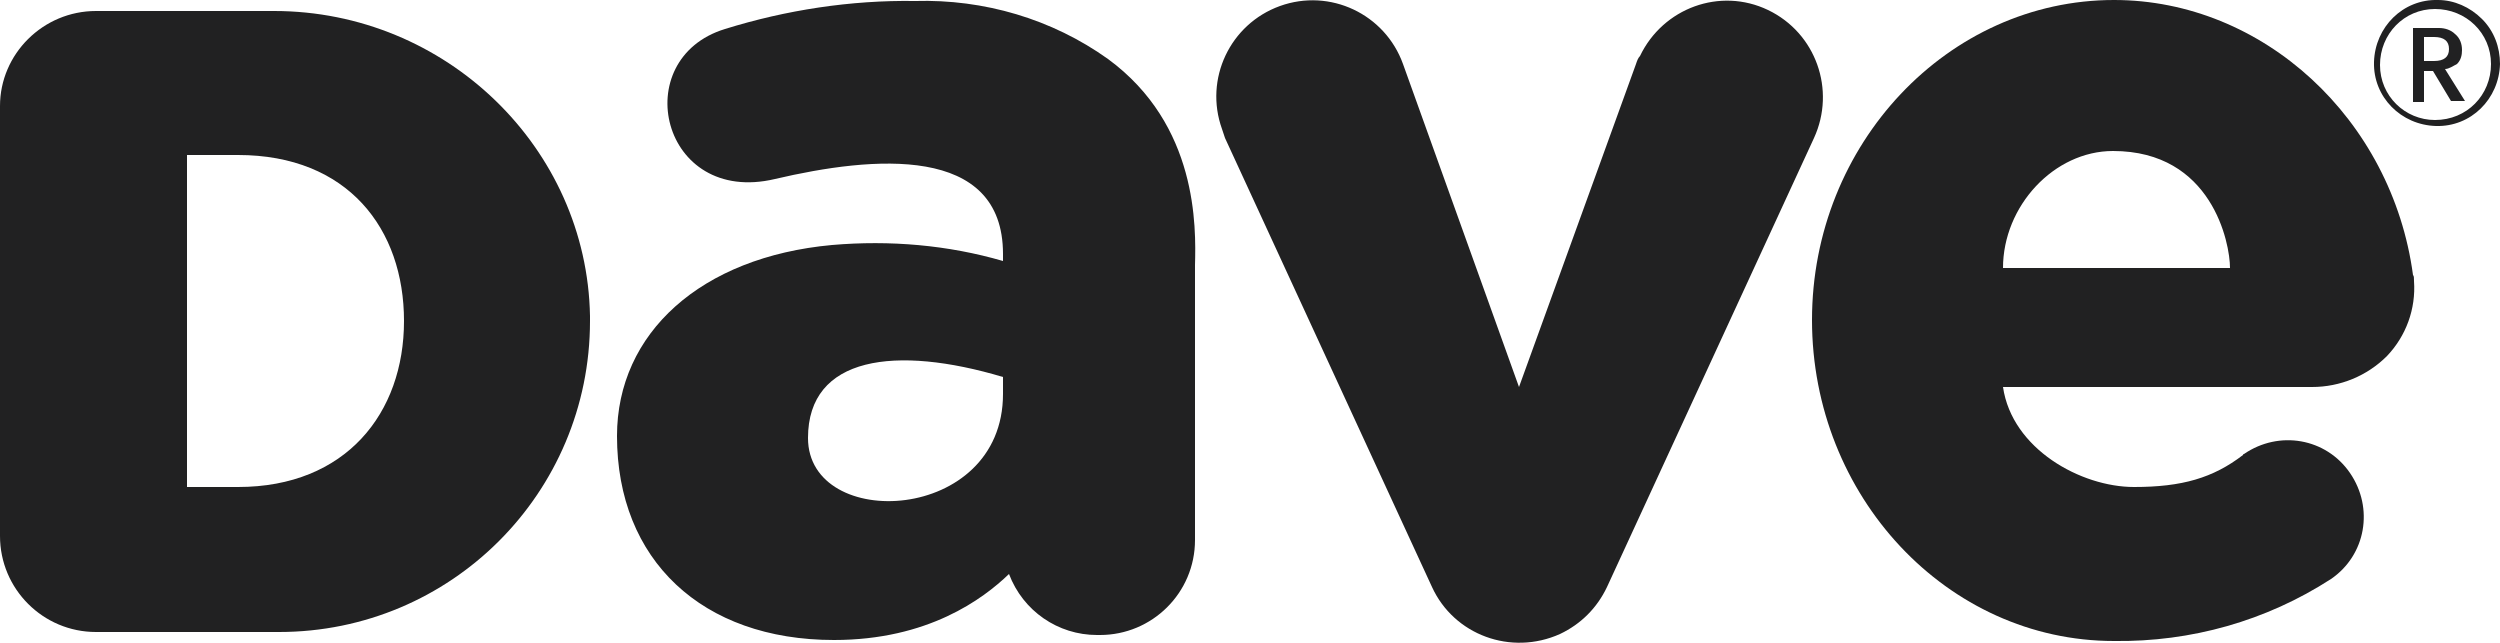 <?xml version="1.0" encoding="utf-8"?>
<!-- Generator: Adobe Illustrator 19.0.0, SVG Export Plug-In . SVG Version: 6.00 Build 0)  -->
<svg version="1.1" id="Layer_1" xmlns="http://www.w3.org/2000/svg" xmlns:xlink="http://www.w3.org/1999/xlink" x="0px" y="0px"
	 viewBox="-850 1823.8 250 64.3" style="enable-background:new -850 1823.8 250 64.3;" xml:space="preserve">
<style type="text/css">
	.st0{fill:#212122;}
</style>
<title>DAVE_Logo_Light</title>
<path id="path14" class="st0" d="M-605.1,1828.7c0-0.8-0.5-1.2-1.5-1.2h-1v2.4h1C-605.6,1829.9-605.1,1829.5-605.1,1828.7z
	 M-605.5,1830.7l2,3.2h-1.4l-1.8-3h-0.9v3.1h-1.1v-7.4h2.6c0.6,0,1.2,0.2,1.6,0.6c0.5,0.4,0.7,1,0.7,1.6c0,0.5-0.1,1-0.5,1.4
	C-604.7,1830.4-605.1,1830.7-605.5,1830.7L-605.5,1830.7z M-600.9,1830.2c0-3.1-2.5-5.5-5.6-5.5s-5.5,2.5-5.5,5.6s2.5,5.5,5.5,5.5
	C-603.3,1835.8-600.9,1833.3-600.9,1830.2L-600.9,1830.2z M-600,1830.2c-0.1,3.5-2.9,6.3-6.4,6.2s-6.3-2.9-6.2-6.4s2.9-6.3,6.4-6.2
	c1.6,0,3.2,0.7,4.4,1.9C-600.6,1826.9-600,1828.5-600,1830.2"/>
<path id="path16" class="st0" d="M-739.2,1829.7c-5.6-4-12.4-6-19.3-5.8c-6.4-0.1-12.9,0.9-19,2.8c-9.8,3-6.4,17.7,5,15
	c9.8-2.3,22.8-3.5,22.8,7.5v0.7c-5.5-1.6-11.3-2.1-17.1-1.6c-13.1,1.2-21.5,8.8-21.5,19.1c0,12.4,8.5,20.4,21.7,20.4
	c9.4,0,14.9-4.1,17.5-6.6c1.4,3.7,4.9,6.1,8.8,6.1h0.3c5.2,0,9.5-4.2,9.5-9.5v-26.9c0-0.2,0-0.4,0-0.6
	C-730.4,1846.5-730.2,1836.3-739.2,1829.7L-739.2,1829.7z M-749.7,1863.2c0,13-19.5,13.8-19.5,4.4c0-8.2,8.8-9.3,19.5-6.1V1863.2"/>
<path id="path18" class="st0" d="M-822.6,1824.9h-17.8c-5.3,0-9.6,4.3-9.6,9.5v43c0,5.3,4.3,9.6,9.6,9.6h18.3
	c17.2,0,31.1-13.9,31.1-31.1c0-0.2,0-0.4,0-0.5C-791.3,1838.6-805.4,1824.9-822.6,1824.9z M-826.2,1872.5h-5.1v-33.2h5.1
	c11,0,16.6,7.4,16.6,16.6S-815.4,1872.5-826.2,1872.5"/>
<path id="path20" class="st0" d="M-686.4,1830.2l-11.7,32.3l-11.6-32.3c-1.8-5-7.3-7.6-12.3-5.8c-5,1.8-7.6,7.3-5.8,12.3
	c0.1,0.3,0.2,0.6,0.3,0.9l20.7,44.9c2.2,4.8,7.9,6.9,12.8,4.7c2.1-1,3.7-2.6,4.7-4.7l20.7-44.9c2.2-4.8,0.2-10.5-4.6-12.8
	c-4.8-2.3-10.5-0.2-12.8,4.6C-686.2,1829.6-686.3,1829.9-686.4,1830.2"/>
<path id="path22" class="st0" d="M-636.6,1872.5c-5.3,0-12.2-3.8-13.1-10h30.9c2.8,0,5.5-1.1,7.5-3.1c1.9-2,2.9-4.7,2.7-7.5
	c0-0.3,0-0.5-0.1-0.6c-2.1-15.6-15-27.5-29.9-27.5c-16.6,0-30.2,14.4-30.2,32s13.5,32.1,30.2,32.1c7.7,0.1,15.2-2,21.7-6.2
	c3.5-2.4,4.3-7.1,1.9-10.6s-7.1-4.3-10.6-1.9c0,0-0.1,0-0.1,0.1C-628.7,1871.6-631.8,1872.5-636.6,1872.5L-636.6,1872.5z
	 M-638.7,1838.9c9.9,0,11.7,9.2,11.7,11.7h-22.7C-649.7,1844.4-644.6,1838.9-638.7,1838.9"/>
</svg>
